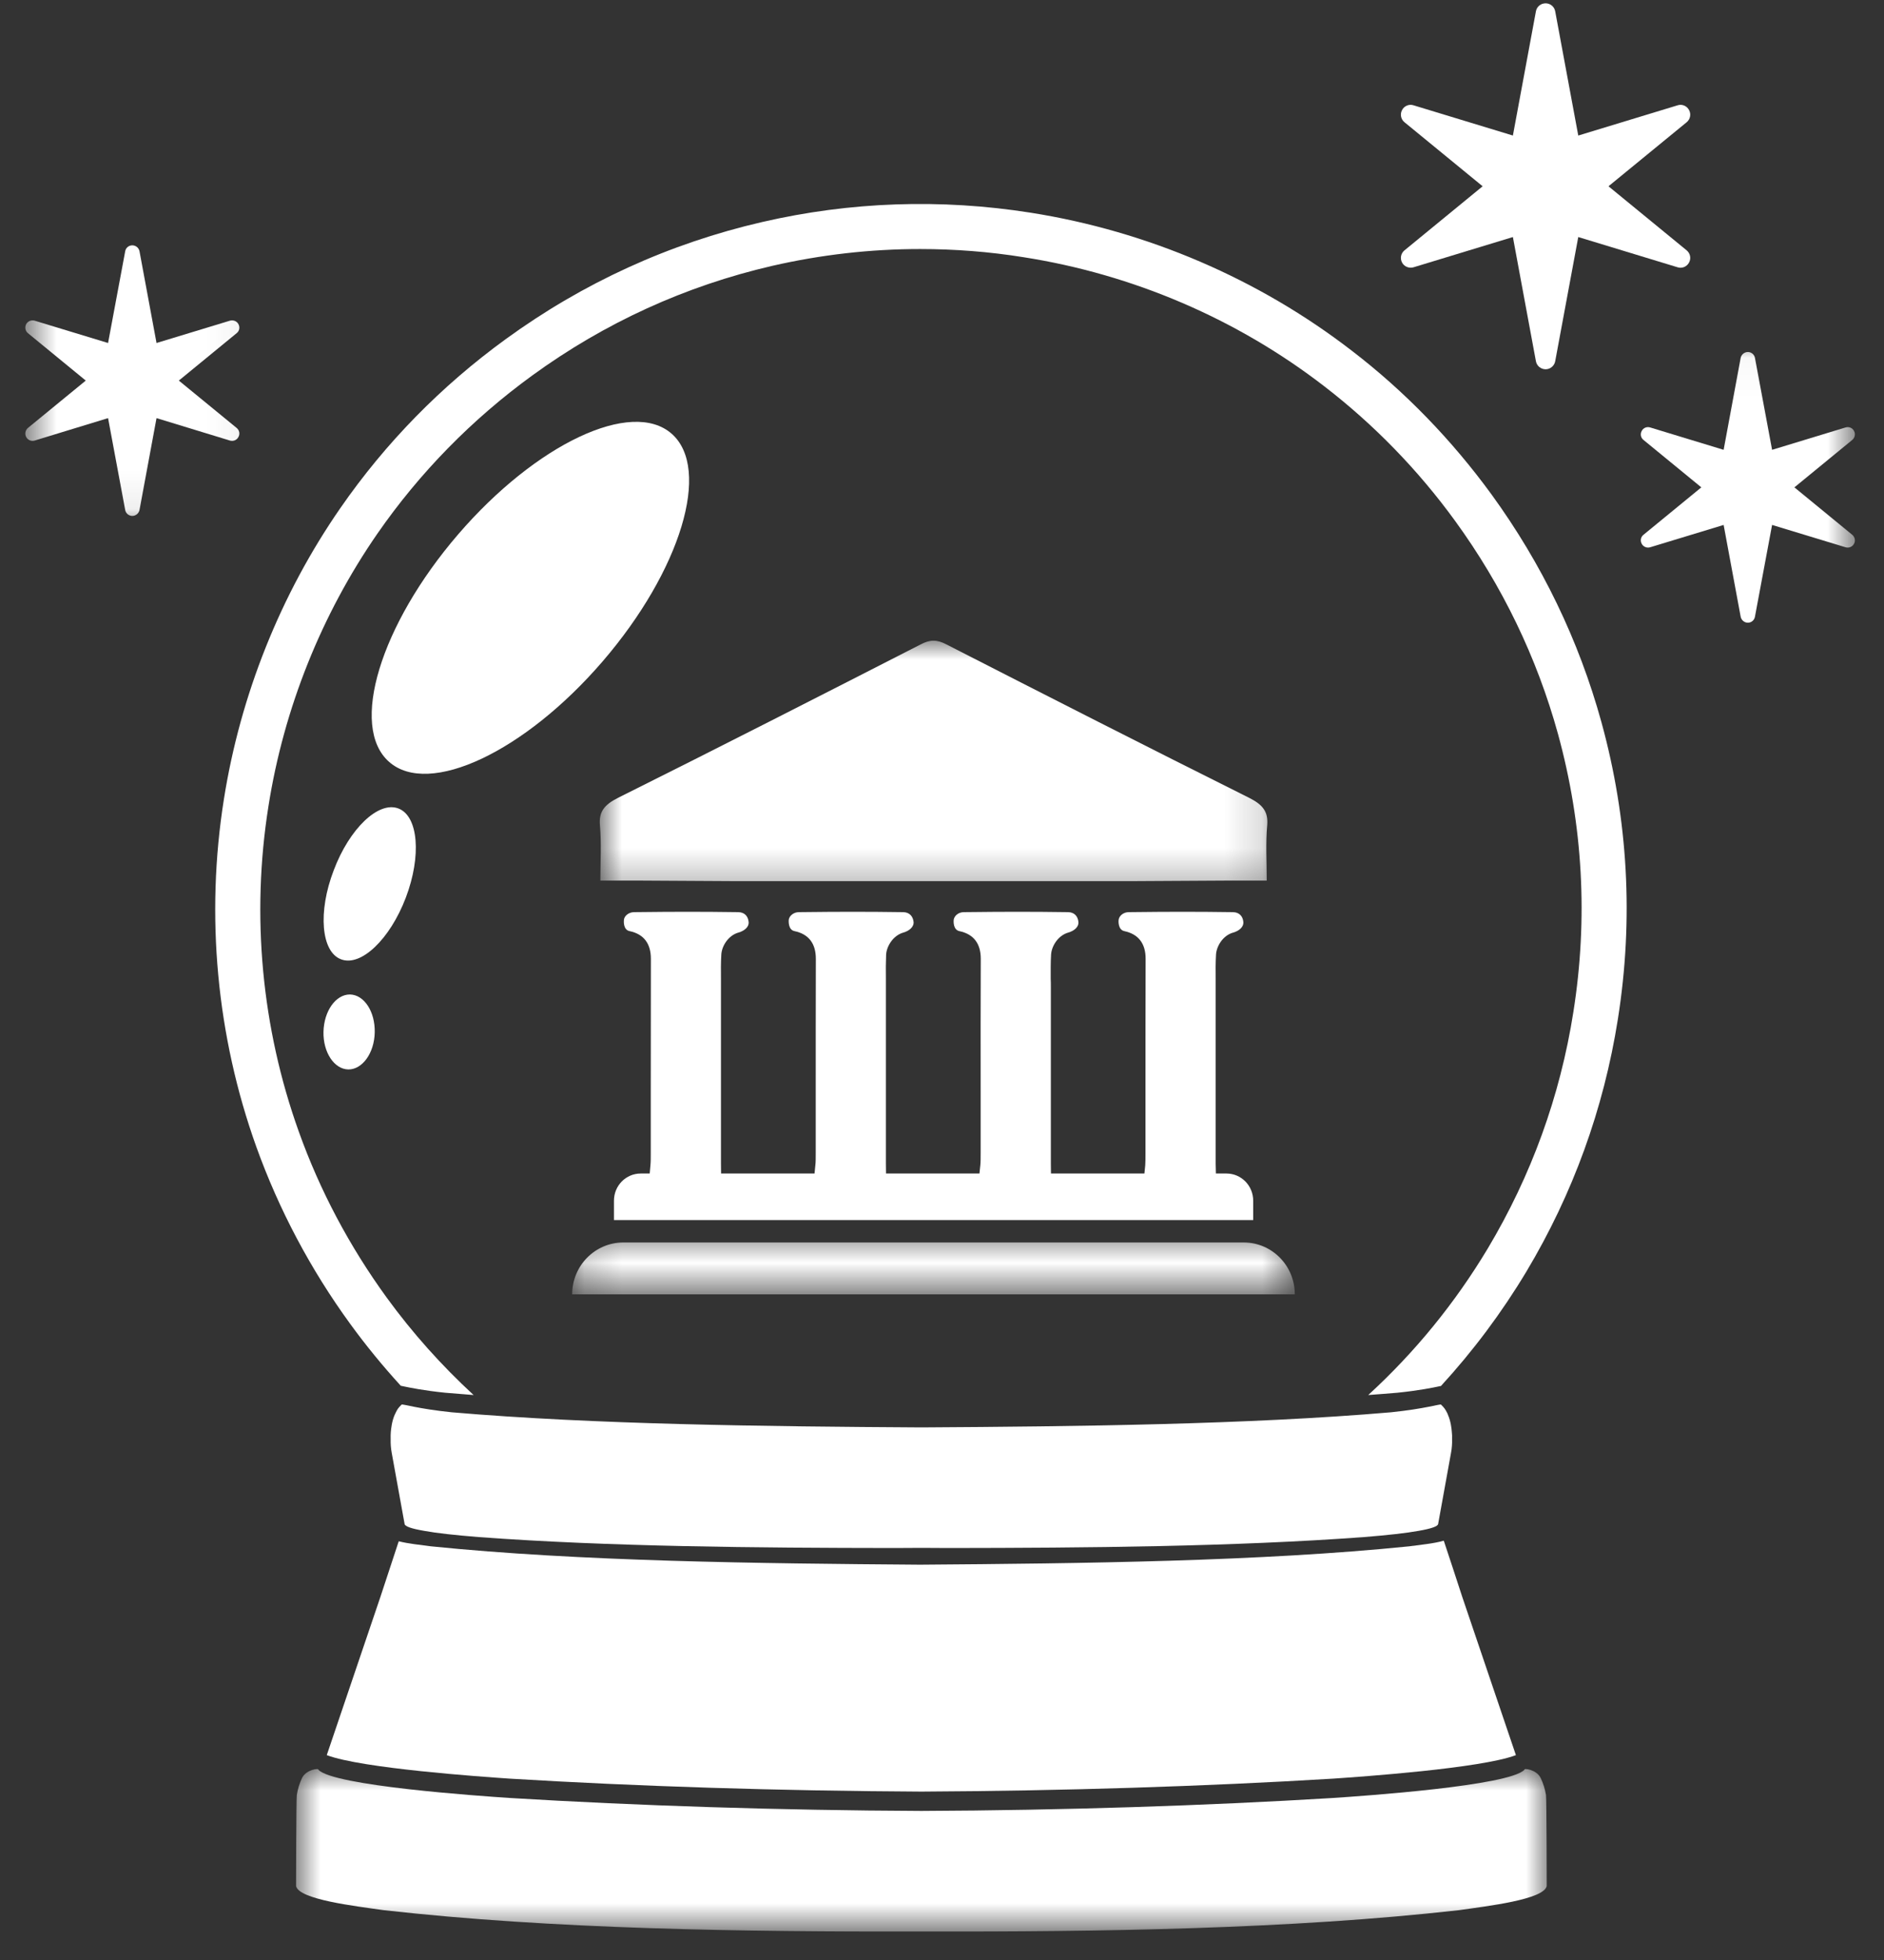 <svg width="50" height="52" viewBox="0 0 50 52" fill="none" xmlns="http://www.w3.org/2000/svg">
<rect x="0" y="0" width="50" height="52" fill="#333333" stroke="none"/>
<path d="M42.5 19.157C41.902 16.989 40.921 14.958 39.584 13.118C38.527 11.669 37.282 10.383 35.875 9.304C33.402 7.397 30.454 6.133 27.353 5.643C24.968 5.267 22.568 5.35 20.225 5.891C17.767 6.458 15.478 7.502 13.425 8.995C11.706 10.243 10.229 11.752 9.032 13.481C7.446 15.77 6.38 18.438 5.943 21.198C5.45 24.295 5.749 27.488 6.803 30.427C7.402 32.092 8.239 33.674 9.296 35.126C9.713 35.699 10.162 36.246 10.636 36.765C10.652 36.769 10.668 36.772 10.684 36.775C10.878 36.816 11.235 36.89 11.814 36.95C12.062 36.972 12.314 36.991 12.569 37.011C11.722 36.231 10.948 35.368 10.26 34.422C9.273 33.063 8.487 31.582 7.93 30.023C6.943 27.272 6.663 24.286 7.125 21.386C7.532 18.8 8.532 16.301 10.015 14.159C11.136 12.542 12.521 11.128 14.128 9.96C16.051 8.562 18.194 7.585 20.496 7.053C21.788 6.757 23.1 6.607 24.418 6.607C25.335 6.607 26.252 6.677 27.165 6.824C30.072 7.279 32.832 8.463 35.146 10.249C36.461 11.262 37.63 12.462 38.616 13.818C39.871 15.544 40.788 17.444 41.348 19.472C42.01 21.885 42.15 24.369 41.755 26.855C41.405 29.083 40.638 31.194 39.482 33.127C38.613 34.575 37.55 35.877 36.312 37.011C36.576 36.991 36.834 36.972 37.088 36.95C37.668 36.89 38.028 36.816 38.218 36.775C38.228 36.775 38.234 36.772 38.241 36.772C39.094 35.842 39.852 34.83 40.508 33.738C41.743 31.675 42.561 29.421 42.937 27.04C43.357 24.388 43.21 21.736 42.5 19.157Z" fill="white"/>
<path d="M38.537 38.189C38.54 38.112 38.537 38.045 38.53 37.988C38.524 37.905 38.505 37.711 38.425 37.53C38.425 37.523 38.422 37.52 38.419 37.514C38.416 37.504 38.409 37.495 38.406 37.485C38.358 37.393 38.339 37.358 38.244 37.265C38.218 37.243 37.833 37.374 36.916 37.469C33.131 37.794 28.585 37.845 24.453 37.87C20.32 37.845 15.774 37.794 11.989 37.469C11.072 37.374 10.687 37.243 10.658 37.265C10.563 37.358 10.544 37.393 10.499 37.485C10.493 37.495 10.489 37.504 10.486 37.514C10.483 37.52 10.48 37.523 10.477 37.53C10.397 37.711 10.381 37.905 10.372 37.988C10.368 38.045 10.365 38.112 10.368 38.189C10.365 38.294 10.372 38.418 10.397 38.551L10.738 40.433C10.747 40.497 10.922 40.557 11.254 40.614C11.585 40.675 12.075 40.729 12.712 40.78C16.169 41.035 20.085 41.066 23.73 41.07C23.969 41.07 24.211 41.066 24.453 41.066C24.695 41.066 24.936 41.07 25.175 41.07C28.82 41.066 32.736 41.035 36.191 40.78C36.827 40.729 37.317 40.675 37.652 40.614C37.98 40.557 38.155 40.497 38.167 40.433L38.508 38.551C38.534 38.418 38.54 38.294 38.537 38.189Z" fill="white"/>
<path d="M13.521 47.188C16.924 47.395 20.68 47.513 24.453 47.532C28.225 47.513 31.979 47.395 35.385 47.188C36.111 47.138 39.298 46.918 40.231 46.565C39.756 45.167 39.282 43.766 38.808 42.369C38.652 41.888 38.445 41.261 38.317 40.876C38.034 40.955 37.725 40.98 37.4 41.025C33.459 41.426 28.728 41.48 24.418 41.512C20.11 41.48 15.38 41.426 11.438 41.025C11.136 40.984 10.849 40.958 10.582 40.891C10.455 41.277 10.251 41.894 10.095 42.369C9.621 43.766 9.146 45.167 8.672 46.565C9.605 46.918 12.791 47.138 13.521 47.188Z" fill="white"/>
<mask id="mask0_2247_23499" style="mask-type:luminance" maskUnits="userSpaceOnUse" x="7" y="46" width="35" height="6">
<path d="M7.822 46.886H41.119V51.244H7.822V46.886Z" fill="white"/>
</mask>
<g mask="url(#mask0_2247_23499)">
<path d="M41.03 47.625C41.005 47.472 40.957 47.309 40.887 47.169C40.776 46.943 40.432 46.905 40.457 46.953C40.053 47.38 36.194 47.647 35.386 47.701C31.979 47.908 28.226 48.029 24.453 48.045C20.681 48.029 16.924 47.908 13.521 47.701C12.709 47.647 8.851 47.38 8.45 46.953C8.475 46.905 8.128 46.943 8.017 47.169C7.95 47.309 7.899 47.472 7.877 47.625C7.861 47.755 7.857 50.038 7.857 50.038C7.927 50.394 9.414 50.569 10.185 50.678C14.658 51.184 19.748 51.254 24.453 51.244C29.159 51.254 34.249 51.184 38.719 50.678C39.489 50.569 40.976 50.394 41.049 50.038C41.049 50.038 41.046 47.755 41.03 47.625Z" fill="white"/>
</g>
<path d="M17.825 11.507C16.768 10.577 14.231 11.771 12.158 14.178C10.089 16.582 9.267 19.284 10.328 20.214C11.384 21.144 13.925 19.95 15.994 17.546C18.067 15.139 18.885 12.437 17.825 11.507Z" fill="white"/>
<path d="M10.572 21.449C10.044 21.249 9.274 21.981 8.857 23.089C8.433 24.19 8.522 25.254 9.051 25.451C9.579 25.655 10.35 24.919 10.77 23.815C11.19 22.71 11.104 21.65 10.572 21.449Z" fill="white"/>
<path d="M9.289 26.384C8.913 26.381 8.598 26.82 8.585 27.374C8.573 27.918 8.869 28.367 9.244 28.373C9.617 28.377 9.935 27.937 9.945 27.39C9.957 26.839 9.665 26.393 9.289 26.384Z" fill="white"/>
<path d="M41.02 9.797C40.892 9.797 40.784 9.705 40.762 9.584L40.151 6.289L37.515 7.091C37.397 7.126 37.266 7.075 37.209 6.964C37.152 6.856 37.177 6.722 37.273 6.643L39.348 4.942L37.273 3.242C37.177 3.163 37.152 3.029 37.209 2.921C37.266 2.809 37.397 2.755 37.515 2.794L40.151 3.596L40.762 0.301C40.784 0.177 40.892 0.088 41.02 0.088C41.144 0.088 41.252 0.177 41.274 0.301L41.886 3.596L44.522 2.794C44.639 2.755 44.77 2.809 44.827 2.921C44.885 3.029 44.859 3.163 44.764 3.242L42.688 4.942L44.764 6.643C44.859 6.722 44.885 6.856 44.827 6.964C44.77 7.075 44.639 7.13 44.522 7.091L41.886 6.289L41.274 9.584C41.252 9.705 41.144 9.797 41.02 9.797Z" fill="white"/>
<mask id="mask1_2247_23499" style="mask-type:luminance" maskUnits="userSpaceOnUse" x="42" y="9" width="8" height="9">
<path d="M42.803 9.03H49.249V17.18H42.803V9.03Z" fill="white"/>
</mask>
<g mask="url(#mask1_2247_23499)">
<path d="M46.387 16.521C46.295 16.521 46.215 16.454 46.196 16.362L45.744 13.927L43.796 14.519C43.707 14.547 43.611 14.506 43.57 14.426C43.525 14.347 43.544 14.245 43.617 14.188L45.152 12.93L43.617 11.672C43.544 11.615 43.525 11.513 43.57 11.434C43.611 11.351 43.707 11.313 43.796 11.341L45.744 11.934L46.196 9.495C46.215 9.406 46.295 9.339 46.387 9.339C46.48 9.339 46.559 9.406 46.575 9.495L47.03 11.934L48.979 11.341C49.068 11.313 49.163 11.351 49.205 11.434C49.249 11.513 49.227 11.615 49.157 11.672L47.622 12.93L49.157 14.188C49.227 14.245 49.249 14.347 49.205 14.426C49.163 14.506 49.068 14.547 48.979 14.519L47.03 13.927L46.575 16.362C46.559 16.454 46.48 16.521 46.387 16.521Z" fill="white"/>
</g>
<mask id="mask2_2247_23499" style="mask-type:luminance" maskUnits="userSpaceOnUse" x="0" y="5" width="7" height="9">
<path d="M0.649 5.77H6.943V13.92H0.649V5.77Z" fill="white"/>
</mask>
<g mask="url(#mask2_2247_23499)">
<path d="M3.511 13.688C3.419 13.688 3.339 13.621 3.323 13.532L2.868 11.093L0.92 11.688C0.83 11.714 0.738 11.676 0.694 11.593C0.652 11.513 0.671 11.415 0.741 11.354L2.276 10.097L0.741 8.839C0.671 8.782 0.652 8.683 0.694 8.6C0.738 8.521 0.83 8.483 0.92 8.508L2.868 9.1L3.323 6.665C3.339 6.573 3.419 6.509 3.511 6.509C3.603 6.509 3.683 6.573 3.702 6.665L4.154 9.1L6.102 8.508C6.192 8.483 6.287 8.521 6.328 8.6C6.373 8.683 6.354 8.782 6.281 8.839L4.746 10.097L6.281 11.354C6.354 11.415 6.373 11.513 6.328 11.593C6.287 11.676 6.192 11.714 6.102 11.688L4.154 11.093L3.702 13.532C3.683 13.621 3.603 13.688 3.511 13.688Z" fill="white"/>
</g>
<mask id="mask3_2247_23499" style="mask-type:luminance" maskUnits="userSpaceOnUse" x="15" y="17" width="19" height="7">
<path d="M15.908 17.002H33.838V23.7H15.908V17.002Z" fill="white"/>
</mask>
<g mask="url(#mask3_2247_23499)">
<path d="M33.631 21.889C33.659 21.538 33.519 21.351 33.15 21.166C30.463 19.826 27.789 18.463 25.118 17.097C24.991 17.03 24.882 16.998 24.774 16.998C24.666 16.998 24.561 17.03 24.433 17.097C21.762 18.463 19.091 19.826 16.404 21.166C16.035 21.351 15.892 21.538 15.921 21.889C15.965 22.372 15.933 22.86 15.933 23.363H17.003L19.594 23.378H29.957L32.548 23.363H33.618C33.618 22.86 33.586 22.372 33.631 21.889Z" fill="white"/>
</g>
<path d="M32.549 31.134H32.269L32.263 30.876V26.18C32.263 26.11 32.263 26.04 32.263 25.967C32.26 25.744 32.26 25.54 32.272 25.327C32.285 25.098 32.46 24.814 32.731 24.741C32.9 24.693 33.008 24.582 32.998 24.464C32.985 24.302 32.883 24.203 32.724 24.2C32.282 24.194 31.827 24.19 31.375 24.19C30.957 24.19 30.509 24.194 29.955 24.2C29.818 24.2 29.7 24.295 29.687 24.407C29.684 24.432 29.668 24.665 29.837 24.703C30.212 24.782 30.404 25.031 30.404 25.435C30.4 26.61 30.4 27.804 30.4 28.962V30.596C30.4 30.729 30.4 30.828 30.394 30.914L30.372 31.134H27.892L27.889 30.876V26.18C27.889 26.11 27.889 26.04 27.885 25.967C27.885 25.744 27.882 25.54 27.895 25.327C27.908 25.098 28.083 24.817 28.353 24.741C28.522 24.693 28.63 24.582 28.621 24.467C28.608 24.302 28.506 24.203 28.35 24.2C27.904 24.194 27.449 24.19 26.997 24.19C26.583 24.19 26.131 24.194 25.577 24.2C25.44 24.2 25.323 24.295 25.31 24.407C25.307 24.432 25.291 24.665 25.459 24.703C25.838 24.782 26.029 25.031 26.029 25.438C26.023 26.61 26.026 27.807 26.026 28.962V30.596C26.026 30.729 26.026 30.828 26.017 30.914L25.994 31.134H23.514L23.511 30.876V26.183C23.511 26.11 23.511 26.04 23.511 25.97C23.508 25.744 23.508 25.54 23.517 25.327C23.53 25.101 23.705 24.817 23.976 24.741C24.145 24.693 24.253 24.582 24.247 24.467C24.231 24.302 24.129 24.203 23.973 24.2C23.527 24.194 23.072 24.19 22.62 24.19C22.206 24.19 21.754 24.194 21.2 24.2C21.066 24.2 20.945 24.295 20.932 24.407C20.932 24.432 20.913 24.668 21.085 24.703C21.461 24.782 21.652 25.031 21.652 25.438C21.649 26.61 21.649 27.807 21.649 28.962V30.599C21.649 30.733 21.649 30.828 21.639 30.914L21.617 31.134H19.137L19.134 30.879V26.183C19.134 26.11 19.134 26.04 19.134 25.97C19.131 25.744 19.131 25.54 19.143 25.33C19.153 25.101 19.328 24.817 19.599 24.741C19.77 24.693 19.879 24.582 19.869 24.467C19.856 24.302 19.755 24.203 19.595 24.2C19.15 24.194 18.698 24.19 18.242 24.19C17.828 24.19 17.376 24.194 16.822 24.2C16.689 24.203 16.568 24.295 16.558 24.407C16.555 24.432 16.536 24.668 16.708 24.703C17.084 24.782 17.274 25.031 17.274 25.438C17.271 26.61 17.271 27.807 17.271 28.962V30.599C17.271 30.733 17.271 30.828 17.262 30.917L17.243 31.134H17.004C16.612 31.134 16.294 31.455 16.294 31.856V32.369H33.259V31.856C33.259 31.455 32.941 31.134 32.549 31.134Z" fill="white"/>
<mask id="mask4_2247_23499" style="mask-type:luminance" maskUnits="userSpaceOnUse" x="15" y="32" width="20" height="3">
<path d="M15.185 32.665H34.398V34.333H15.185V32.665Z" fill="white"/>
</mask>
<g mask="url(#mask4_2247_23499)">
<path d="M34.363 34.34H15.185C15.185 33.579 15.794 32.964 16.539 32.964H33.01C33.758 32.964 34.363 33.579 34.363 34.34Z" fill="white"/>
</g>
</svg>
